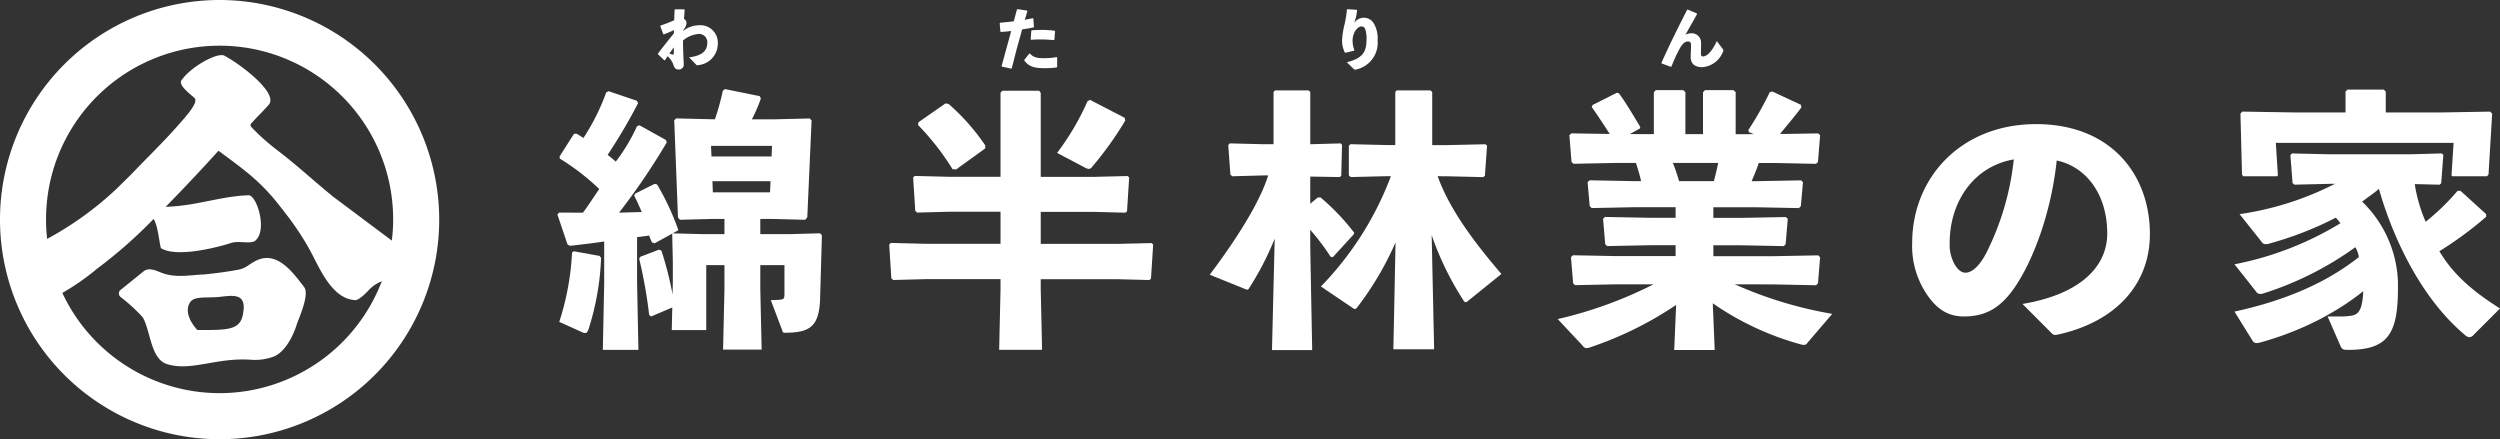 <svg xmlns="http://www.w3.org/2000/svg" xmlns:xlink="http://www.w3.org/1999/xlink" width="295.983" height="52" viewBox="0 0 295.983 52">
  <rect x="0" y="0" width="295.983" height="52" fill="#333333" stroke="none"/>
  <defs>
    <clipPath id="clip-path">
      <rect id="長方形_1351" data-name="長方形 1351" width="295.983" height="52" fill="#fff"/>
    </clipPath>
  </defs>
  <g id="グループ_5018" data-name="グループ 5018" transform="translate(0 0)">
    <g id="グループ_5018-2" data-name="グループ 5018" transform="translate(0 0)" clip-path="url(#clip-path)">
      <path id="パス_8273" data-name="パス 8273" d="M25.612,19.5c-1.2.437-1.5,1.063-2.531,1.246-1.388.267-2.6.41-4.047.568-1.538.039-3.353.467-5.06-.2-.755-.3-1.506-.648-2.118-.173L9.185,23.1a.541.541,0,0,0,0,.924,21,21,0,0,1,2.568,2.361c.942,1.651.929,4.938,2.874,5.544,2.874.893,5.853-.815,9.959-.514A6.339,6.339,0,0,0,27.356,31c1.741-.822,2.59-3.643,2.59-3.643.229-.782,1.614-3.65.9-4.569-1.194-1.544-2.953-4.036-5.235-3.285m-1.951,6.233c-.257,2.156-1.593,2.169-5.441,2.156-.591-.629-1.557-2.009-.924-3.183a1.221,1.221,0,0,1,.293-.341c.541-.41,1.714-.3,2.815-.364,1.541-.082,3.647-.784,3.257,1.732" transform="translate(5.149 11.179)" fill="#fff"/>
      <path id="パス_8274" data-name="パス 8274" d="M26,0A26,26,0,1,0,52,26,26.027,26.027,0,0,0,26,0m0,46.547A20.574,20.574,0,0,1,7.38,34.679a28.4,28.4,0,0,0,4.143-2.891l0,0a54.9,54.9,0,0,0,6.664-5.869c.511.787.653,2.711.864,3.46,1.773,1.106,6.295.032,8.315-.615.915-.293,2.057.128,2.773-.205,1.617-1.143.27-5.49-.719-5.441-3.341.115-6.124,1.255-9.807,1.369,3.371-3.427,6.254-6.64,6.254-6.64,3.369,2.492,5.192,3.77,7.719,7.139a33.543,33.543,0,0,1,2.918,4.292c1.177,2.02,2.621,6.134,5.582,6.255,0,0,.453.043,1.628-1.251A4.346,4.346,0,0,1,45.2,33.3,20.577,20.577,0,0,1,26,46.547M39.486,23.319c-2.218-1.79-4.429-3.853-6.673-5.544a26.471,26.471,0,0,1-2.965-2.637c-.173-.151-.276-.393-.087-.536.718-.822,1.308-1.344,2.025-2.166,1.3-1.35-3.333-4.855-5.235-5.852-.852-.4-3.926,1.319-5.014,2.855-.524.552.767,1.525,1.49,2.159.571.58-1.306,2.511-2.67,4.055-1.643,1.781-3.077,3.164-4.837,5.009l-.932.916-.855.838A39.153,39.153,0,0,1,5.58,28.285,20.259,20.259,0,0,1,5.451,26a20.548,20.548,0,1,1,40.94,2.484Z" transform="translate(0 0)" fill="#fff"/>
      <path id="パス_8275" data-name="パス 8275" d="M82.665,15.522a1.1,1.1,0,0,0,.374.134.443.443,0,0,0,.442-.215,40.8,40.8,0,0,0,3.937-5.494l-.065-.33L83.263,7.5l-.3.131a30.627,30.627,0,0,1-3.612,6.14Z" transform="translate(45.803 4.331)" fill="#fff"/>
      <path id="パス_8276" data-name="パス 8276" d="M73.418,15.577l3.44-2.484.013-.36a25.381,25.381,0,0,0-4.358-4.923l-.364-.044L68.962,9.988l-.049.331a29.67,29.67,0,0,1,4.077,5.224Z" transform="translate(39.779 4.484)" fill="#fff"/>
      <path id="パス_8277" data-name="パス 8277" d="M93.677,24.945h-8.99V21.151h6.225l3.8.1.192-.161.254-4.017-.192-.161-4.058.1H84.687V7.066l-.192-.257H80.152l-.226.226V17H73.832l-4.058-.1-.194.192.254,3.954.226.192,3.773-.1h6.094v3.795H71.066l-4.126-.1-.192.192L67,29.027l.226.192,3.839-.1h8.861v1.222l-.161,7.145h5.082l-.161-7.145V29.123h8.99l3.872.1.192-.161L98,25.01l-.192-.161Z" transform="translate(38.529 3.93)" fill="#fff"/>
      <path id="パス_8278" data-name="パス 8278" d="M102.705,23.288a26.578,26.578,0,0,1,2.408,3.184l.259.065,2.446-2.667.1-.226a26.574,26.574,0,0,0-3.987-4.183h-.322l-.9.738V16.986l3.509.058.161-.161.093-3.662-.161-.161-3.6.1V6.982l-.192-.194H98.524l-.161.194v6.175H97.141l-3.953-.1L93,13.253l.254,3.506.226.192,3.666-.1h.58c-1.224,3.956-4.987,9.183-6.916,11.757l4.21,1.7a.657.657,0,0,0,.256.066c.095,0,.128-.087.2-.18a35.829,35.829,0,0,0,3.024-5.853l-.322,13.186h4.76l-.226-12.028Z" transform="translate(52.416 3.918)" fill="#fff"/>
      <path id="パス_8279" data-name="パス 8279" d="M114.13,16.952l4.246.1.192-.161.254-3.569-.192-.161-4.5.1h-1.8V6.982l-.192-.194h-4.02l-.161.194v6.271h-1.061l-4.246-.1-.192.192v3.506l.224.192,4.214-.1h.546a37.811,37.811,0,0,1-8.288,13.055l3.77,2.552a.314.314,0,0,0,.5-.043,37.177,37.177,0,0,0,4.565-7.717l-.257,12.64h4.825l-.29-13.507a35.649,35.649,0,0,0,3.8,7.781.257.257,0,0,0,.413.077l4.042-3.262c-2.863-3.345-6.066-7.426-7.546-11.575Z" transform="translate(57.234 3.918)" fill="#fff"/>
      <path id="パス_8280" data-name="パス 8280" d="M142.429,29.764l5.085.1.226-.226.254-3.087-.226-.226-5.339.1h-7.076V25.132H138.6l5.085.1.224-.226.256-2.992-.226-.224-5.339.1h-3.249V20.63h5.05l5.083.1.226-.226.254-2.833-.224-.226-5.339.1h-.516c.29-.708.612-1.415.838-2.155h1.864l4.924.1.226-.226.254-3.151-.226-.226-3.987.065-.532,0c.92-1.117,2.241-2.713,2.528-3.148l-.05-.3-3.394-1.58-.3.08a37.606,37.606,0,0,1-2.533,4.481l.055.248.595.24-.935.006h-1.219V6.994l-.257-.226h-3.383l-.226.257v4.949h-2.084V6.994l-.257-.226h-3.255l-.224.257v4.949h-1.284l-1.55-.011,1.226-.688-.021-.18c-.677-1.148-1.9-3.186-2.516-3.964l-.241-.052L121.06,8.52l-.11.249c.315.4,1.39,2.02,2.128,3.177l-.524,0-4.02-.065-.226.226.254,3.151.226.226,4.924-.1h2.476c.224.708.45,1.415.61,2.155h-.771l-5.339-.1-.226.226.254,2.833.226.226,5.085-.1h4.856v1.254H127.86l-5.339-.1-.226.224L122.549,25l.226.226,5.085-.1h3.024v1.287H123.9l-5.178-.1-.226.226.254,3.087.226.226,4.924-.1h4.377a49.513,49.513,0,0,1-11.35,4.117l2.953,3.151a.555.555,0,0,0,.483.29,1.49,1.49,0,0,0,.418-.1,42.234,42.234,0,0,0,10.164-5.016l-.226,5.336h4.792l-.226-5.528a33.9,33.9,0,0,0,10.389,4.853,1.1,1.1,0,0,0,.418.065.391.391,0,0,0,.386-.226l2.953-3.442a47.957,47.957,0,0,1-11.544-3.5ZM131.3,17.539c-.226-.74-.451-1.446-.74-2.155h5.37c-.161.74-.322,1.446-.514,2.155Z" transform="translate(67.497 3.907)" fill="#fff"/>
      <path id="パス_8281" data-name="パス 8281" d="M158.2,9.317c-8.845,0-14.667,6.3-14.667,14.086a10.193,10.193,0,0,0,1.576,5.822c1.222,1.931,2.606,2.863,4.536,2.863,2.508,0,4.309-.932,6.046-3.473,2.219-3.249,4.311-8.908,4.954-14.989,3.279.677,5.981,3.763,5.981,8.653,0,3.86-3.12,7.172-10.034,8.329l3.533,3.542c.192.169.342.134.617.091,6.986-1.52,10.935-6.046,10.935-11.9,0-7.14-4.7-13.026-13.476-13.026m-5.822,15.116c-.869,1.737-1.8,2.476-2.541,2.476-.514,0-.965-.418-1.319-1.061a4.748,4.748,0,0,1-.547-2.445c0-4.953,2.9-9.1,7.591-9.905a32.142,32.142,0,0,1-3.184,10.935" transform="translate(82.856 5.378)" fill="#fff"/>
      <path id="パス_8282" data-name="パス 8282" d="M191.986,23.092a43.212,43.212,0,0,0,5.535-4.071l0-.322-3.031-2.752-.355,0a27.452,27.452,0,0,1-3.773,3.659,18.075,18.075,0,0,1-1.292-4.454h.326l2.61.063.194-.161.256-3.377-.194-.161-3.8.1h-9.422l-4.5-.1-.194.194.256,3.312.224.192,4.214-.1h.579a36,36,0,0,1-11.288,3.587l2.6,3.263a.509.509,0,0,0,.483.29,1.1,1.1,0,0,0,.42-.065,40.379,40.379,0,0,0,7.891-3.068c.191.2.4.467.546.658A37.964,37.964,0,0,1,167.73,24.64L170.3,27.89a.52.52,0,0,0,.451.257,1.019,1.019,0,0,0,.418-.065,38.353,38.353,0,0,0,10.87-5.468,3.361,3.361,0,0,1,.415,1.172c-3.729,2.942-8.47,5.09-14.728,6.454l2.156,3.47a.513.513,0,0,0,.451.257,2.264,2.264,0,0,0,.418-.063,36.474,36.474,0,0,0,7.462-2.959l.224-.129a30.689,30.689,0,0,0,4.535-2.99c-.1,2.508-.707,2.83-1.607,2.926a7.61,7.61,0,0,1-1.17.065H178.75l1.492,3.41c.194.45.29.546.932.546,5.019,0,6.016-2.159,5.9-8.243a13.923,13.923,0,0,0-4.23-9.309c.2-.15.407-.3.6-.456.446-.3.934-.678,1.391-1.052.686,2.494,3.613,11.812,10.227,17.339a.8.8,0,0,0,.486.218.66.66,0,0,0,.478-.265l3.139-3.134c-3.6-2.263-5.7-4.29-7.178-6.777" transform="translate(96.82 6.651)" fill="#fff"/>
      <path id="パス_8283" data-name="パス 8283" d="M168.512,16.987h4.013l.082-.14-.244-3.815H193.41l-.248,3.834.095.121h4.112l.177-.213.431-7.216-.257-.226-5.815.1h-6.528V6.953l-.226-.226H180.84l-.224.226V9.429H174.5l-6.1-.1-.226.226.186,7.244Z" transform="translate(97.079 3.883)" fill="#fff"/>
      <path id="パス_8284" data-name="パス 8284" d="M69.272,23.861H65.865v-1.8h1.479l3.828.1.257-.29.508-11.482-.224-.224-4.143.1h-2.7A19.19,19.19,0,0,0,65.93,7.812L65.8,7.524l-4.117-.838-.257.194a27.322,27.322,0,0,1-.932,3.377h-.451l-4.142-.1-.226.224L56.121,21.9l.226.259,3.891-.1h1.383v1.8H59.015l-3.53-.091.681-.375a30.363,30.363,0,0,0-2.522-5.418l-.29-.065-2.315,1.158-.1.257c.257.451.667,1.4.893,1.915l-2.691.079A79.643,79.643,0,0,0,54.8,12.99l-.129-.29L51.55,10.965l-.289.128a21.276,21.276,0,0,1-2.506,4.181c-.322-.29-.644-.547-.965-.8a65.593,65.593,0,0,0,3.6-6.11l-.128-.29L47.916,6.94l-.29.129a25.58,25.58,0,0,1-2.7,5.407c-.289-.194-.546-.353-.836-.514l-.289.032-1.7,2.669.032.257a27.326,27.326,0,0,1,4.664,3.6c-.644.934-1.254,1.9-1.929,2.8l-2.8-.014-.226.224,1.2,3.554.289.161c1.415-.161,2.766-.322,4.052-.514v4.921l-.161,7.911h4.213l-.159-7.911V24.215l1.429-.185.3.768.32.161L55.435,23.8l.074,3.312v2.445L55.478,31a39.819,39.819,0,0,0-1.319-5.178l-.29-.128-2.186.836-.161.224a56.482,56.482,0,0,1,1.189,6.691l.226.161,2.509-1.061-.065,2.669h4.085V27.528h2.155V30.39l-.161,7.14h4.566l-.161-7.14V27.528h2.86V30.9c0,.514-.065.675-.418.708a9.081,9.081,0,0,1-1.2.063L68.48,35.3c.071.279.2.233.331.233,2.992,0,3.953-.82,4.126-3.762l.222-7.784-.226-.226ZM60.034,13.408h7.219L67.2,14.662H60.083Zm.213,5.5-.05-1.319h6.878l-.058,1.319Z" transform="translate(24.149 3.86)" fill="#fff"/>
      <path id="パス_8285" data-name="パス 8285" d="M43.688,18.86l-.194.161a31.578,31.578,0,0,1-1.513,8.2l2.7,1.222a1.009,1.009,0,0,0,.353.1c.2,0,.292-.129.421-.483a31.319,31.319,0,0,0,1.476-8.426l-.191-.226Z" transform="translate(24.233 10.887)" fill="#fff"/>
      <path id="パス_8286" data-name="パス 8286" d="M50.22,6.735c.114-.185.218-.345.314-.481a2.535,2.535,0,0,1,.683,1c.1.369.282.571.6.571a.573.573,0,0,0,.628-.628c-.049-1.077-.088-1.962-.088-2.806a3.306,3.306,0,0,1,1.849-.773.972.972,0,0,1,1.028,1.038c-.008,1.061-.756,1.56-2.155,1.729l.828.861a.208.208,0,0,0,.153.079.584.584,0,0,0,.153-.024,2.554,2.554,0,0,0,2.266-2.549,2.066,2.066,0,0,0-2.251-2.162,2.991,2.991,0,0,0-1.841.667l.008-.112a1.363,1.363,0,0,0,.377-.82.516.516,0,0,0-.3-.483c.024-.338.057-.692.08-1.069L52.5.7,51.427.7l-.065.057c-.016.426-.032.836-.047,1.238-.427.192-.989.418-1.625.634l-.016.073.345.934.065.032c.386-.145.812-.322,1.2-.506l-.008.386c-.667.836-1.126,1.39-1.882,2.388l-.008.08.756.722Zm1.054-1.519c0,.2-.008.475-.008.683,0,.129-.057.169-.1.169-.016,0-.024-.008-.033-.008-.079-.024-.24-.065-.385-.12.153-.226.353-.514.522-.724" transform="translate(28.506 0.402)" fill="#fff"/>
      <path id="パス_8287" data-name="パス 8287" d="M77.555,4.021l-.08.008-.587.74v.088c.467.563.916.893,2.323.893a10.416,10.416,0,0,0,1.52-.088l.047-.065V4.471l-.063-.032a7.826,7.826,0,0,1-1.464.128c-.916,0-1.295-.112-1.7-.546" transform="translate(44.383 2.321)" fill="#fff"/>
      <path id="パス_8288" data-name="パス 8288" d="M75.187,3.388c.4-.024.8-.065,1.214-.112-.363,1.319-.724,2.621-1.134,4.148l.032.065,1.093.241.073-.033c.412-1.647.8-3.118,1.23-4.607.451-.071.908-.151,1.344-.232l.055-.065-.073-1-.063-.033c-.3.065-.62.129-.942.186.09-.322.194-.685.3-1.014L78.258.855l-1.1-.169-.073.041-.379,1.4c-.491.063-1.013.12-1.607.169l-.057.063.08.973Z" transform="translate(43.317 0.396)" fill="#fff"/>
      <path id="パス_8289" data-name="パス 8289" d="M77.44,2.367l-.073.989.057.057c.361-.025.7-.041,1.028-.041.571,0,1.1.033,1.648.08l.073-.047.08-1L80.2,2.343a11.124,11.124,0,0,0-1.527-.1c-.379,0-.773.016-1.173.047Z" transform="translate(44.659 1.297)" fill="#fff"/>
      <path id="パス_8290" data-name="パス 8290" d="M101.143,5.845l1.013-.241.041-.08a2.849,2.849,0,0,1-.21-1,2.319,2.319,0,0,1,.169-.981c.153-.4.539-.812.845-.812a.455.455,0,0,1,.481.322,3.507,3.507,0,0,1,.153,1.222c0,1.456-.442,2.227-2.331,2.694l.828.812a.227.227,0,0,0,.153.071.445.445,0,0,0,.153-.032,3.23,3.23,0,0,0,2.508-3.449,3.426,3.426,0,0,0-.473-2.035,1.361,1.361,0,0,0-2.292-.016c.088-.3.153-.475.208-.707s.08-.42.129-.789l-.057-.065L101.377.691l-.065.057a13.356,13.356,0,0,1-.265,1.689,9.174,9.174,0,0,0-.306,1.978,3.208,3.208,0,0,0,.322,1.4Z" transform="translate(58.152 0.399)" fill="#fff"/>
      <path id="パス_8291" data-name="パス 8291" d="M125.818,7.492l.08-.032a17.833,17.833,0,0,1,.981-2.139c.265-.475.579-.828.981-.828.265,0,.353.1.353.522s-.039.948-.039,1.3c0,.8.465,1.222,1.383,1.222A2.872,2.872,0,0,0,132,5.7a.35.35,0,0,0,.049-.153.219.219,0,0,0-.065-.144l-.716-.957c-.587,1.254-1.158,1.817-1.656,1.817-.185,0-.224-.129-.224-.33V5.875c0-.185.016-.538.016-.924V4.67a1.108,1.108,0,0,0-1.222-1.142,1.179,1.179,0,0,0-.628.177c.426-.789.853-1.5,1.367-2.445l-.024-.088-1.069-.45-.08.024c-1.03,2.027-2.043,4.044-3.031,6.263l.024.088Z" transform="translate(71.992 0.417)" fill="#fff"/>
    </g>
  </g>
</svg>
